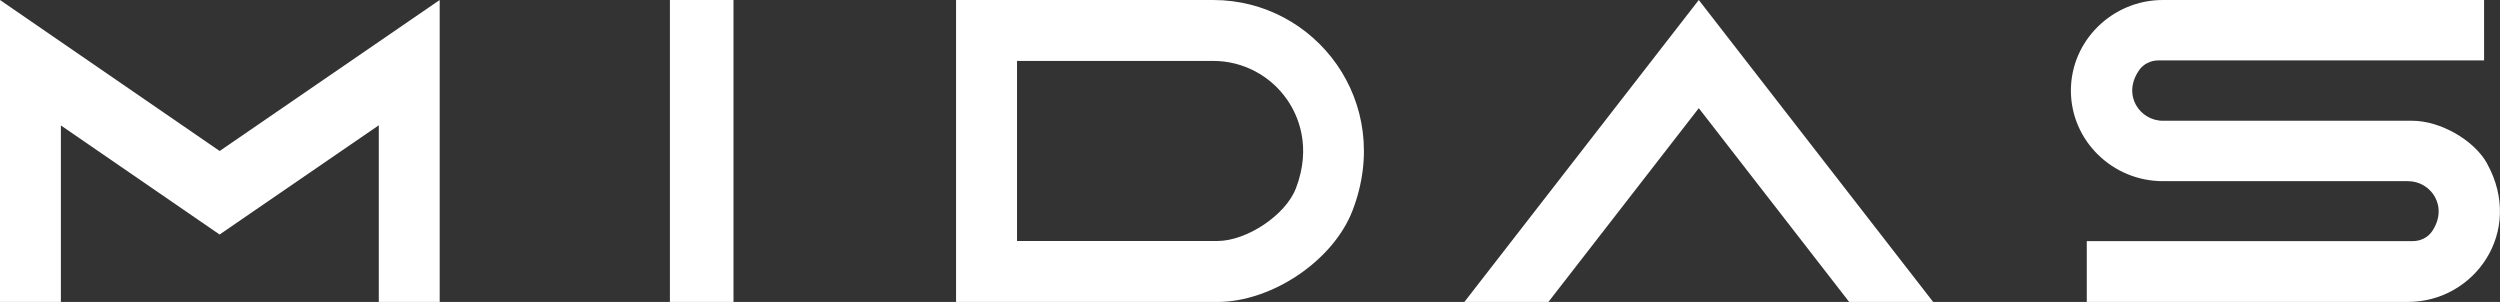 <?xml version="1.0" encoding="UTF-8"?>
<svg id="Layer_1" data-name="Layer 1" xmlns="http://www.w3.org/2000/svg" viewBox="0 0 668.89 80.79">
  <rect x="0" y="0" width="668.89" height="80.79" fill="#333333" stroke="none"/>
  <defs>
    <style>
      .cls-1 {
        fill: #fff;
        stroke-width: 0px;
      }
    </style>
  </defs>
  <path class="cls-1" d="M665.47,43.8c-3.52-6.39-12.66-11.49-20.04-11.49h-66.74c-6.15,0-10.97-6.84-6.38-13.5,1.16-1.69,3.14-2.65,5.21-2.65h87.11V0h-85.95c-13.47,0-24.6,10.85-24.6,24.24s11.13,24.23,24.6,24.23h65.6c6.12,0,10.91,6.76,6.46,13.39-1.13,1.68-3.09,2.65-5.14,2.65h-87.27v16.27h85.95c17.8,0,31.18-18.82,21.17-36.98Z"/>
  <rect class="cls-1" x="179.24" width="17.01" height="80.79"/>
  <path class="cls-1" d="M324.62,0h-68.82v80.79h69.9c14.5,0,31-10.95,36.2-24.51,11.1-28.94-9.9-56.28-37.29-56.28ZM346.7,50.44c-2.72,7.09-13.11,14.04-20.99,14.04h-53.6V16.3h52.52c7.9,0,15.3,3.9,19.8,10.44,2.73,3.96,6.65,12.32,2.28,23.71Z"/>
  <polygon class="cls-1" points="391.8 80.79 414.28 80.79 428.03 63.08 454.52 28.94 481.02 63.08 494.76 80.79 517.23 80.79 454.52 0 391.8 80.79"/>
  <polygon class="cls-1" points="58.77 40.4 16.29 11.2 0 0 0 80.79 16.29 80.79 16.29 33.56 48.34 55.59 58.76 62.75 58.77 62.74 69.18 55.59 101.35 33.52 101.35 80.79 117.64 80.79 117.64 0 101.35 11.18 58.77 40.4"/>
</svg>